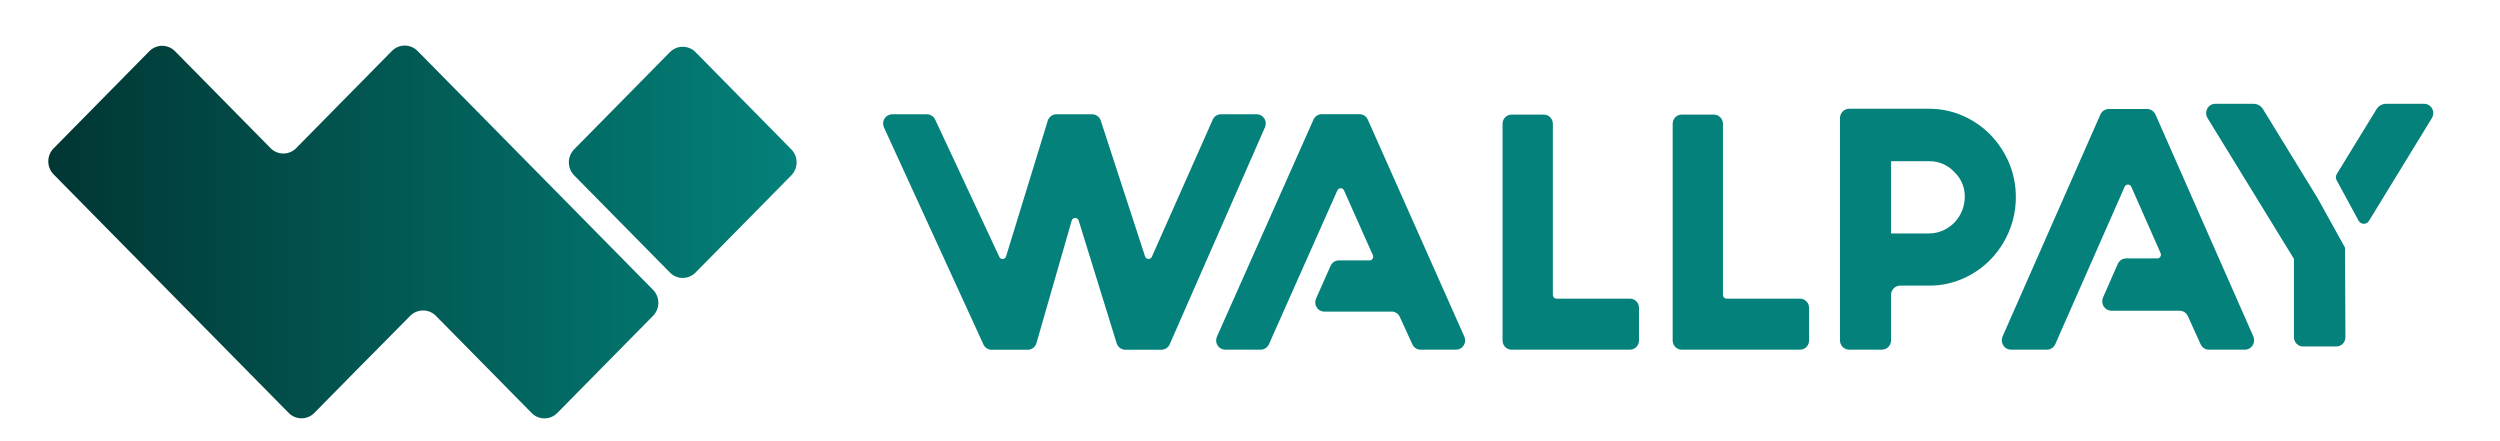 <svg width="170" height="30" viewBox="0 0 170 30" fill="none" xmlns="http://www.w3.org/2000/svg">
<path d="M53.809 11.925L47.298 18.531C47.184 18.648 47.048 18.74 46.898 18.803C46.748 18.867 46.587 18.899 46.425 18.899C46.263 18.899 46.102 18.867 45.953 18.803C45.803 18.74 45.667 18.648 45.553 18.531L39.043 11.925C38.928 11.809 38.837 11.671 38.775 11.519C38.713 11.367 38.681 11.204 38.681 11.039C38.681 10.875 38.713 10.712 38.775 10.56C38.837 10.408 38.928 10.27 39.043 10.154L45.553 3.547C45.667 3.431 45.803 3.338 45.953 3.275C46.102 3.212 46.263 3.18 46.425 3.18C46.587 3.18 46.748 3.212 46.898 3.275C47.048 3.338 47.184 3.431 47.298 3.547L53.807 10.154C53.922 10.27 54.013 10.408 54.076 10.56C54.138 10.712 54.17 10.875 54.17 11.039C54.17 11.204 54.138 11.367 54.076 11.519C54.013 11.671 53.922 11.809 53.807 11.925H53.809ZM28.395 3.466C28.28 3.35 28.144 3.257 27.994 3.194C27.845 3.131 27.684 3.098 27.522 3.098C27.36 3.098 27.199 3.131 27.049 3.194C26.9 3.257 26.764 3.35 26.649 3.466L20.141 10.071C20.027 10.188 19.891 10.28 19.741 10.344C19.591 10.407 19.43 10.439 19.268 10.439C19.106 10.439 18.946 10.407 18.796 10.344C18.646 10.28 18.51 10.188 18.396 10.071L11.901 3.482C11.787 3.366 11.651 3.273 11.501 3.21C11.351 3.147 11.191 3.115 11.028 3.115C10.866 3.115 10.706 3.147 10.556 3.21C10.406 3.273 10.27 3.366 10.155 3.482L3.646 10.088C3.531 10.204 3.44 10.342 3.378 10.494C3.316 10.646 3.284 10.809 3.284 10.973C3.284 11.138 3.316 11.301 3.378 11.453C3.44 11.605 3.531 11.743 3.646 11.859L19.629 28.078C19.743 28.194 19.879 28.287 20.029 28.35C20.179 28.413 20.339 28.445 20.502 28.445C20.664 28.445 20.824 28.413 20.974 28.35C21.124 28.287 21.26 28.194 21.374 28.078L24.086 25.326L27.896 21.476C28.128 21.243 28.441 21.112 28.768 21.112C29.095 21.112 29.408 21.243 29.64 21.476L36.151 28.082C36.265 28.199 36.401 28.292 36.551 28.355C36.701 28.418 36.861 28.45 37.023 28.45C37.186 28.45 37.346 28.418 37.496 28.355C37.646 28.292 37.782 28.199 37.896 28.082L44.406 21.477C44.52 21.361 44.612 21.223 44.674 21.071C44.736 20.919 44.768 20.756 44.768 20.592C44.768 20.427 44.736 20.264 44.674 20.112C44.612 19.96 44.52 19.822 44.406 19.706L28.395 3.465V3.466Z" fill="url(#paint0_linear_2032_2159)"/>
<path d="M91.044 17.706H93.131C93.172 17.706 93.212 17.696 93.248 17.676C93.284 17.656 93.314 17.628 93.337 17.593C93.359 17.558 93.373 17.519 93.376 17.477C93.379 17.436 93.373 17.394 93.356 17.356L91.391 12.944C91.372 12.9 91.34 12.863 91.3 12.838C91.26 12.812 91.214 12.798 91.167 12.798C91.119 12.798 91.073 12.812 91.033 12.838C90.993 12.863 90.962 12.9 90.942 12.944L86.287 23.41C86.238 23.519 86.159 23.612 86.06 23.677C85.961 23.742 85.845 23.777 85.727 23.778H83.313C83.21 23.778 83.108 23.751 83.017 23.701C82.927 23.651 82.85 23.579 82.794 23.491C82.738 23.402 82.705 23.302 82.698 23.197C82.691 23.093 82.709 22.988 82.752 22.893L89.317 8.133C89.366 8.023 89.444 7.931 89.543 7.865C89.643 7.8 89.758 7.766 89.876 7.765H92.451C92.569 7.766 92.684 7.8 92.784 7.865C92.883 7.931 92.962 8.023 93.01 8.133L99.576 22.893C99.618 22.988 99.636 23.092 99.629 23.197C99.621 23.301 99.588 23.401 99.532 23.489C99.477 23.577 99.4 23.65 99.31 23.7C99.22 23.75 99.119 23.777 99.016 23.778H96.601C96.483 23.779 96.367 23.745 96.268 23.681C96.168 23.616 96.089 23.524 96.041 23.415C95.815 22.92 95.415 22.04 95.184 21.544C95.135 21.436 95.056 21.344 94.956 21.281C94.857 21.218 94.741 21.185 94.624 21.188H90.051C89.948 21.188 89.846 21.162 89.755 21.112C89.665 21.062 89.588 20.989 89.532 20.901C89.476 20.813 89.443 20.712 89.436 20.607C89.428 20.503 89.447 20.398 89.491 20.303L90.479 18.08C90.527 17.969 90.607 17.874 90.707 17.808C90.808 17.741 90.924 17.706 91.044 17.706ZM82.465 8.138L78.326 17.463C78.234 17.668 77.937 17.656 77.865 17.439L74.852 8.2C74.811 8.075 74.733 7.966 74.627 7.889C74.522 7.812 74.395 7.771 74.265 7.771H71.834C71.703 7.771 71.574 7.813 71.469 7.893C71.363 7.972 71.285 8.084 71.246 8.211L68.413 17.434C68.399 17.483 68.37 17.526 68.331 17.557C68.292 17.589 68.245 17.608 68.195 17.612C68.145 17.615 68.095 17.604 68.052 17.578C68.009 17.552 67.975 17.514 67.954 17.468L63.589 8.128C63.538 8.021 63.459 7.931 63.36 7.868C63.261 7.805 63.147 7.771 63.03 7.771H60.669C60.566 7.771 60.463 7.797 60.372 7.847C60.28 7.898 60.203 7.971 60.147 8.06C60.091 8.149 60.058 8.251 60.052 8.356C60.045 8.462 60.065 8.567 60.109 8.663L66.872 23.421C66.971 23.644 67.19 23.784 67.431 23.784H69.885C70.019 23.784 70.149 23.74 70.256 23.659C70.362 23.577 70.44 23.463 70.478 23.333L72.876 15C72.943 14.76 73.277 14.76 73.348 14.994L75.934 23.344C75.973 23.471 76.051 23.582 76.157 23.661C76.262 23.74 76.39 23.782 76.521 23.783H78.974C79.094 23.783 79.211 23.748 79.312 23.682C79.412 23.616 79.492 23.521 79.541 23.41L86.02 8.65C86.062 8.555 86.08 8.45 86.072 8.346C86.064 8.242 86.03 8.141 85.974 8.054C85.918 7.966 85.841 7.894 85.75 7.845C85.659 7.795 85.558 7.77 85.455 7.77H83.013C82.897 7.772 82.783 7.807 82.686 7.872C82.588 7.938 82.513 8.03 82.465 8.138ZM104.98 7.793H102.789C102.708 7.792 102.628 7.809 102.553 7.84C102.478 7.871 102.411 7.917 102.353 7.975C102.296 8.033 102.251 8.102 102.22 8.178C102.189 8.254 102.174 8.336 102.174 8.418V23.154C102.174 23.499 102.449 23.778 102.79 23.778H110.836C110.916 23.778 110.996 23.762 111.071 23.73C111.146 23.699 111.213 23.653 111.271 23.595C111.328 23.537 111.373 23.468 111.404 23.393C111.435 23.317 111.45 23.236 111.45 23.154V20.931C111.45 20.849 111.435 20.768 111.404 20.692C111.373 20.617 111.328 20.548 111.271 20.49C111.213 20.432 111.146 20.386 111.071 20.355C110.996 20.323 110.916 20.307 110.836 20.308H105.84C105.775 20.308 105.712 20.281 105.666 20.234C105.62 20.188 105.594 20.124 105.594 20.058V8.416C105.594 8.334 105.578 8.253 105.547 8.177C105.516 8.101 105.471 8.032 105.414 7.974C105.356 7.917 105.289 7.871 105.214 7.839C105.139 7.808 105.059 7.792 104.978 7.793H104.98ZM114.355 7.793H116.545C116.885 7.793 117.16 8.071 117.16 8.418V20.058C117.16 20.124 117.186 20.188 117.232 20.234C117.278 20.281 117.341 20.308 117.406 20.308H122.402C122.742 20.308 123.016 20.586 123.016 20.933V23.154C123.017 23.236 123.001 23.317 122.97 23.393C122.939 23.469 122.894 23.538 122.836 23.596C122.779 23.654 122.711 23.7 122.636 23.731C122.561 23.762 122.481 23.778 122.4 23.778H114.356C114.275 23.778 114.195 23.762 114.121 23.73C114.046 23.699 113.978 23.653 113.921 23.595C113.864 23.537 113.819 23.468 113.788 23.393C113.757 23.317 113.741 23.236 113.742 23.154V8.416C113.742 8.071 114.015 7.793 114.355 7.793Z" fill="#03817A"/>
<path d="M137.076 13.398C137.08 12.594 136.921 11.798 136.608 11.06C136.307 10.355 135.88 9.712 135.35 9.166C134.814 8.62 134.182 8.183 133.487 7.878C132.763 7.557 131.982 7.393 131.194 7.396H125.74C125.658 7.396 125.577 7.413 125.502 7.445C125.427 7.477 125.358 7.524 125.3 7.583C125.243 7.642 125.197 7.712 125.166 7.789C125.135 7.866 125.119 7.949 125.119 8.032V23.142C125.119 23.31 125.184 23.472 125.3 23.591C125.417 23.71 125.575 23.777 125.74 23.777H127.97C128.051 23.777 128.132 23.761 128.207 23.729C128.283 23.697 128.351 23.65 128.409 23.591C128.467 23.532 128.512 23.462 128.543 23.385C128.575 23.308 128.591 23.225 128.591 23.142V20.06C128.591 19.891 128.656 19.729 128.772 19.609C128.889 19.489 129.047 19.422 129.212 19.421H131.194C131.981 19.426 132.762 19.263 133.485 18.942C134.89 18.331 136.01 17.186 136.608 15.747C136.921 15.005 137.08 14.206 137.076 13.398ZM128.591 10.963H131.194C131.512 10.958 131.828 11.021 132.122 11.149C132.415 11.276 132.679 11.464 132.898 11.701C133.128 11.917 133.31 12.181 133.432 12.475C133.554 12.769 133.612 13.087 133.603 13.406C133.597 14.058 133.341 14.682 132.89 15.143C132.44 15.604 131.831 15.867 131.194 15.874H128.591" fill="#03817A"/>
<path d="M144.58 17.573H146.694C146.735 17.573 146.776 17.563 146.813 17.542C146.85 17.522 146.881 17.493 146.904 17.457C146.926 17.421 146.94 17.38 146.943 17.337C146.946 17.295 146.938 17.252 146.921 17.213L144.929 12.703C144.909 12.657 144.877 12.619 144.837 12.592C144.797 12.565 144.749 12.551 144.701 12.551C144.653 12.551 144.606 12.565 144.566 12.592C144.525 12.619 144.493 12.657 144.474 12.703L139.76 23.401C139.71 23.514 139.63 23.609 139.529 23.675C139.427 23.742 139.309 23.778 139.189 23.777H136.745C136.641 23.777 136.538 23.751 136.447 23.7C136.355 23.649 136.278 23.575 136.221 23.485C136.165 23.396 136.131 23.293 136.123 23.187C136.116 23.08 136.134 22.974 136.177 22.876L142.825 7.792C142.875 7.679 142.955 7.583 143.056 7.516C143.157 7.449 143.275 7.413 143.396 7.413H146.004C146.125 7.413 146.243 7.449 146.344 7.516C146.445 7.583 146.525 7.679 146.575 7.792L153.226 22.876C153.269 22.974 153.287 23.081 153.279 23.187C153.271 23.294 153.237 23.397 153.181 23.486C153.124 23.576 153.046 23.65 152.954 23.701C152.862 23.751 152.759 23.778 152.655 23.777H150.208C150.089 23.778 149.972 23.744 149.871 23.678C149.77 23.612 149.69 23.518 149.64 23.407C149.413 22.898 149.003 22 148.773 21.494C148.723 21.384 148.643 21.291 148.543 21.227C148.442 21.162 148.326 21.128 148.208 21.128H143.576C143.471 21.129 143.368 21.102 143.276 21.051C143.185 21 143.107 20.925 143.05 20.835C142.994 20.746 142.96 20.642 142.953 20.536C142.945 20.429 142.964 20.322 143.007 20.225L144.006 17.952C144.056 17.839 144.136 17.743 144.238 17.675C144.34 17.608 144.459 17.573 144.58 17.573Z" fill="#03817A"/>
<path d="M157.605 13.49L153.887 7.426C153.818 7.313 153.722 7.22 153.608 7.156C153.495 7.092 153.367 7.058 153.237 7.058H150.642C150.531 7.057 150.421 7.087 150.325 7.144C150.229 7.201 150.15 7.284 150.096 7.383C150.042 7.483 150.015 7.595 150.018 7.709C150.021 7.823 150.054 7.934 150.113 8.03L155.988 17.603V22.928C155.988 23.096 156.054 23.257 156.17 23.376C156.287 23.495 156.444 23.561 156.608 23.561H158.87C159.034 23.561 159.192 23.494 159.308 23.376C159.424 23.257 159.489 23.096 159.489 22.928L159.462 16.843L157.605 13.49Z" fill="#03817A"/>
<path d="M164.846 7.058H162.251C162.121 7.058 161.994 7.092 161.881 7.156C161.767 7.221 161.672 7.314 161.603 7.426L158.898 11.839C158.859 11.905 158.839 11.979 158.839 12.055C158.839 12.13 158.859 12.205 158.898 12.27L160.38 15C160.415 15.064 160.465 15.118 160.527 15.157C160.588 15.195 160.658 15.216 160.73 15.218C160.802 15.22 160.873 15.202 160.936 15.168C161 15.133 161.053 15.081 161.091 15.019L165.372 8.022C165.429 7.926 165.46 7.816 165.462 7.704C165.464 7.591 165.437 7.481 165.384 7.383C165.33 7.285 165.252 7.203 165.158 7.146C165.063 7.089 164.955 7.059 164.846 7.058Z" fill="#03817A"/>
<defs>
<linearGradient id="paint0_linear_2032_2159" x1="3.284" y1="15.774" x2="54.17" y2="15.774" gradientUnits="userSpaceOnUse">
<stop stop-color="#013633"/>
<stop offset="1" stop-color="#03817A"/>
</linearGradient>
</defs>
</svg>

